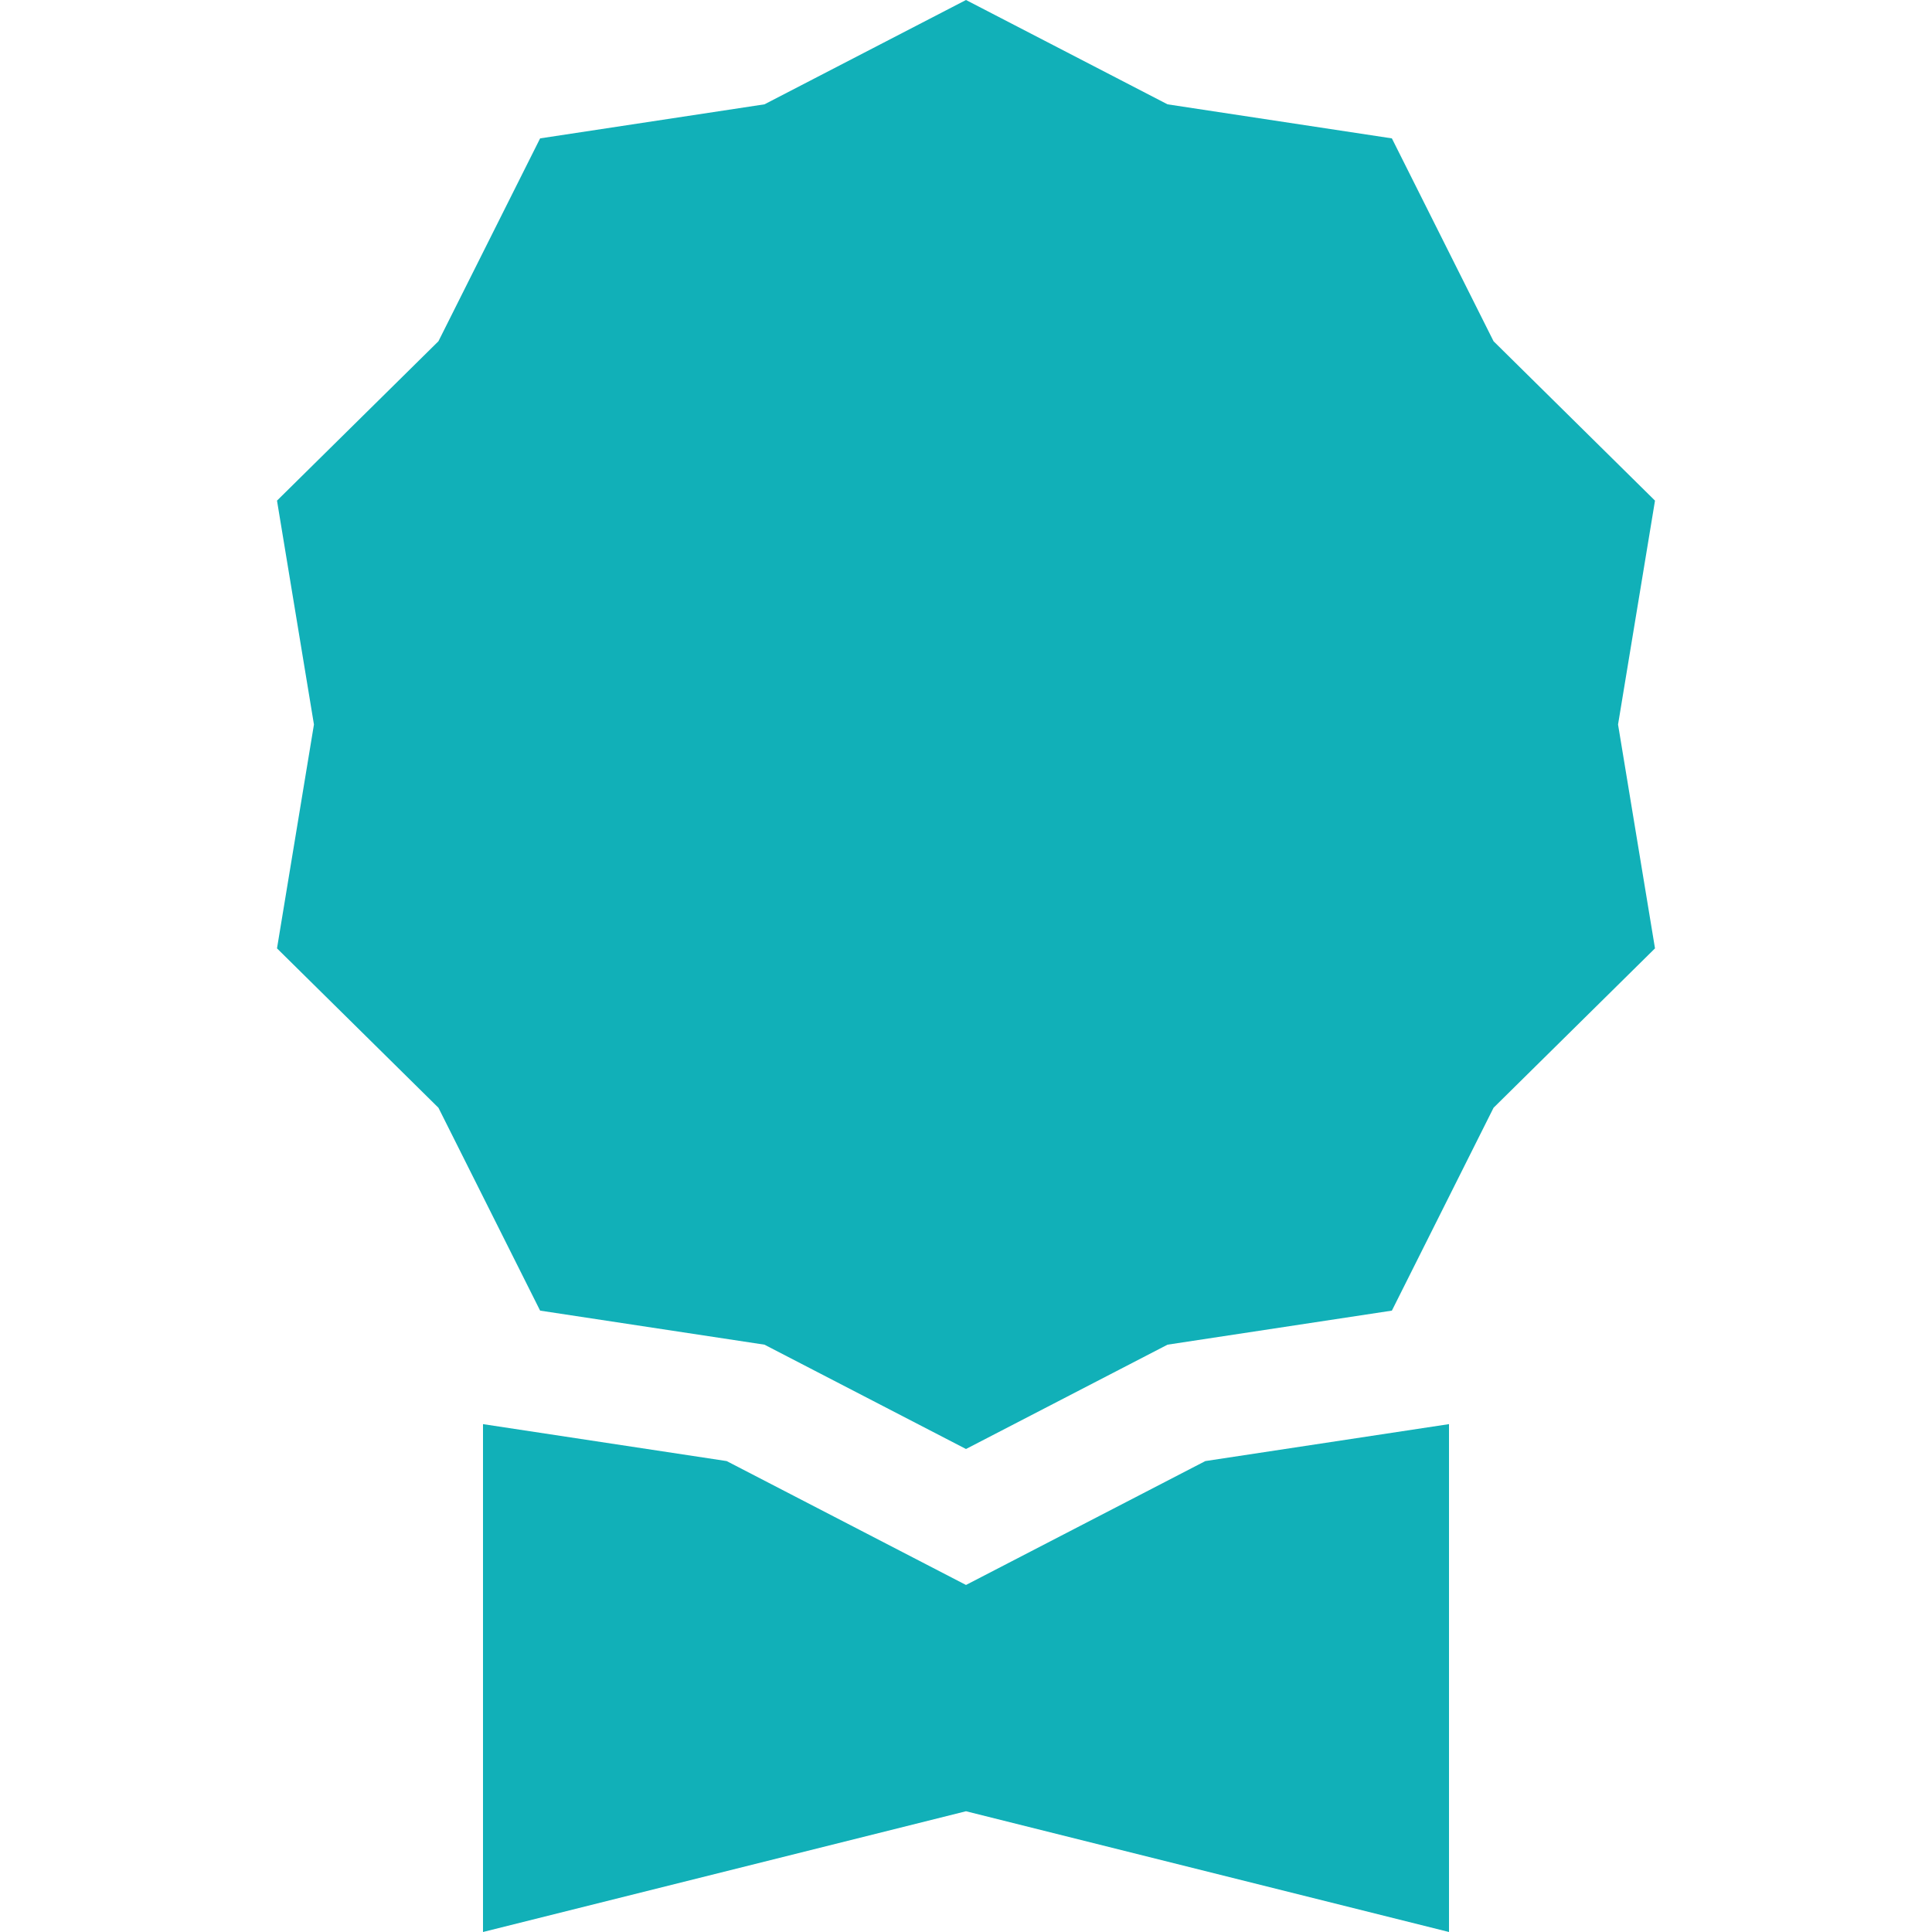 <svg xmlns="http://www.w3.org/2000/svg" width="24" height="24" fill="#11b0b8" class="bi bi-award-fill" viewBox="0 0 16 16">
  <path d="m8 0 1.669.864 1.858.282.842 1.68 1.337 1.32L13.4 6l.306 1.854-1.337 1.32-.842 1.68-1.858.282L8 12l-1.669-.864-1.858-.282-.842-1.68-1.337-1.32L2.6 6l-.306-1.854 1.337-1.32.842-1.68L6.331.864z"/>
  <path d="M4 11.794V16l4-1 4 1v-4.206l-2.018.306L8 13.126 6.018 12.1z"/>
</svg>